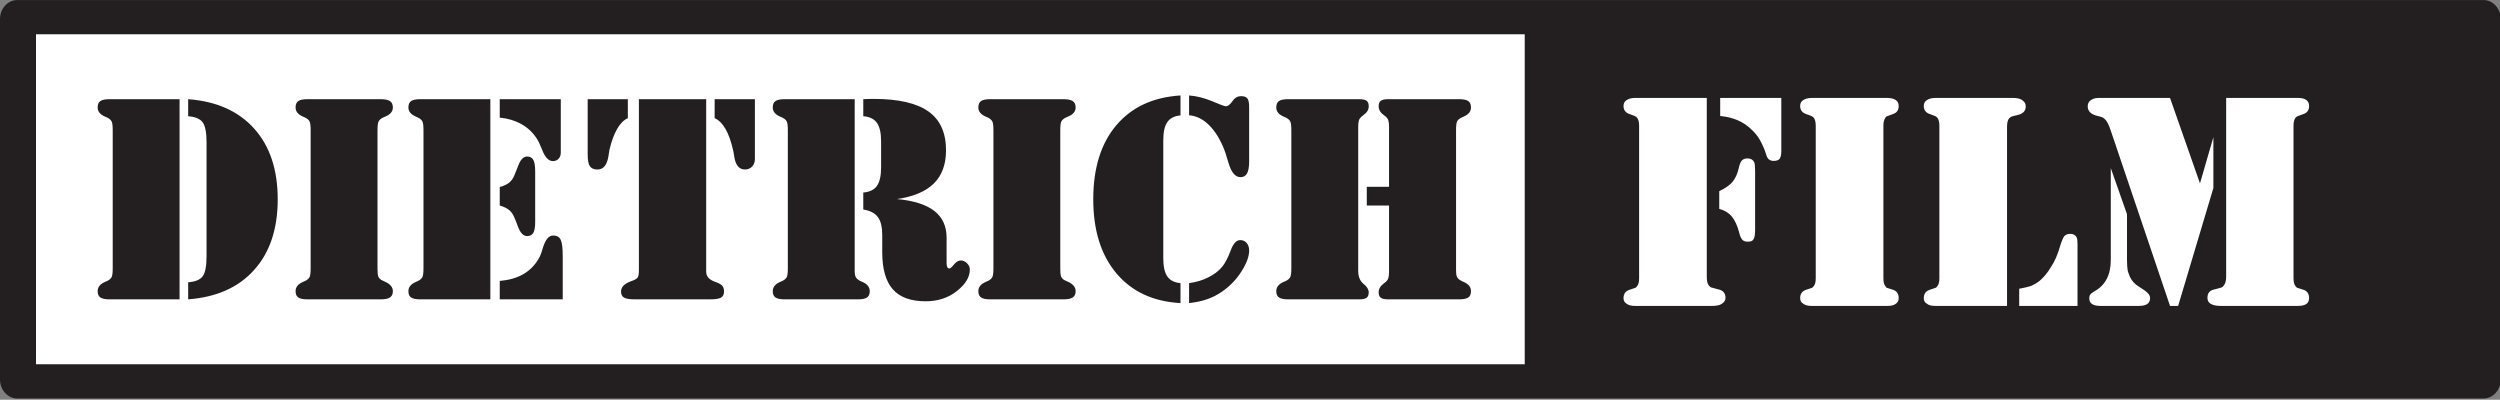 <?xml version="1.0" encoding="UTF-8" standalone="no"?>
<!DOCTYPE svg PUBLIC "-//W3C//DTD SVG 1.1//EN" "http://www.w3.org/Graphics/SVG/1.1/DTD/svg11.dtd">
<svg width="100%" height="100%" viewBox="0 0 1870 299" version="1.1" xmlns="http://www.w3.org/2000/svg" xmlns:xlink="http://www.w3.org/1999/xlink" xml:space="preserve" xmlns:serif="http://www.serif.com/" style="fill-rule:evenodd;clip-rule:evenodd;stroke-linejoin:round;stroke-miterlimit:2;">
    <rect x="0" y="0" width="1870" height="299" fill="#808080" stroke="none"/>
    <g transform="matrix(1,0,0,1,-2.833,-311.704)">
        <g transform="matrix(4.167,0,0,4.167,0,0)">
            <g transform="matrix(0.908,0,0,1,0.063,0)">
                <path d="M4.09,74.809L491.648,74.809C493.523,74.809 495.057,76.343 495.057,78.218L495.057,142.927C495.057,144.802 493.523,146.336 491.648,146.336L4.09,146.336C2.215,146.336 0.68,144.802 0.68,142.927L0.68,78.218C0.68,76.343 2.215,74.809 4.09,74.809Z" style="fill:rgb(35,31,32);"/>
            </g>
        </g>
        <g transform="matrix(4.167,0,0,4.167,0,0)">
            <rect x="7.143" y="80.956" width="267.234" height="59.233" style="fill:white;"/>
        </g>
        <g transform="matrix(4.167,0,0,4.167,0,0)">
            <path d="M34.458,128.537L34.458,125.475C35.73,125.382 36.604,125.017 37.062,124.398C37.528,123.779 37.757,122.566 37.757,120.759L37.757,100.386C37.757,98.579 37.52,97.366 37.053,96.747C36.578,96.128 35.713,95.763 34.458,95.67L34.458,92.608C39.538,92.99 43.491,94.745 46.307,97.892C49.123,101.03 50.531,105.254 50.531,110.572C50.531,115.891 49.123,120.114 46.307,123.253C43.491,126.399 39.538,128.155 34.458,128.537ZM20.344,128.537C19.564,128.537 19.013,128.426 18.69,128.197C18.368,127.977 18.207,127.604 18.207,127.07C18.207,126.357 18.639,125.806 19.496,125.424C19.7,125.348 19.844,125.28 19.946,125.229C20.327,125.034 20.582,124.805 20.717,124.542C20.845,124.287 20.912,123.77 20.912,122.99L20.912,98.155C20.912,97.375 20.845,96.857 20.717,96.603C20.582,96.34 20.327,96.111 19.946,95.916C19.844,95.865 19.7,95.797 19.496,95.721C18.639,95.339 18.207,94.796 18.207,94.101C18.207,93.549 18.368,93.168 18.69,92.947C19.013,92.718 19.564,92.608 20.344,92.608L32.914,92.608L32.914,128.537L20.344,128.537ZM69.013,92.608C69.793,92.608 70.353,92.727 70.692,92.956C71.032,93.185 71.201,93.566 71.201,94.101C71.201,94.796 70.768,95.331 69.912,95.695C69.674,95.789 69.513,95.865 69.411,95.916C69.03,96.111 68.775,96.34 68.64,96.603C68.512,96.857 68.444,97.375 68.444,98.155L68.444,123.091C68.444,123.77 68.495,124.228 68.597,124.457C68.69,124.694 68.877,124.89 69.14,125.059C69.276,125.135 69.479,125.237 69.759,125.356C70.717,125.772 71.201,126.34 71.201,127.07C71.201,127.587 71.032,127.96 70.692,128.189C70.353,128.418 69.793,128.537 69.013,128.537L55.874,128.537C55.094,128.537 54.543,128.426 54.22,128.197C53.898,127.977 53.737,127.604 53.737,127.07C53.737,126.357 54.17,125.806 55.026,125.424C55.23,125.348 55.374,125.28 55.476,125.229C55.857,125.034 56.112,124.805 56.248,124.542C56.375,124.287 56.443,123.77 56.443,122.99L56.443,98.155C56.443,97.375 56.375,96.857 56.248,96.603C56.112,96.34 55.857,96.111 55.476,95.916C55.374,95.865 55.23,95.797 55.026,95.721C54.17,95.339 53.737,94.796 53.737,94.101C53.737,93.549 53.898,93.168 54.22,92.947C54.543,92.718 55.094,92.608 55.874,92.608L69.013,92.608ZM90.387,111.692L90.387,108.384C91.133,108.172 91.701,107.901 92.092,107.578C92.482,107.256 92.796,106.815 93.025,106.247C93.203,105.839 93.423,105.297 93.669,104.635C94.085,103.482 94.628,102.896 95.306,102.896C95.824,102.896 96.188,103.1 96.409,103.499C96.638,103.889 96.748,104.601 96.748,105.627L96.748,114.644C96.748,115.568 96.638,116.23 96.409,116.603C96.188,116.984 95.824,117.18 95.306,117.18C94.611,117.18 94.059,116.594 93.644,115.441C93.415,114.813 93.203,114.287 93.025,113.88C92.796,113.295 92.473,112.846 92.083,112.515C91.684,112.184 91.116,111.904 90.387,111.692ZM90.387,128.537L90.387,125.229C91.998,125.093 93.372,124.711 94.517,124.075C95.662,123.439 96.596,122.532 97.308,121.353C97.596,120.92 97.868,120.233 98.13,119.292C98.58,117.816 99.191,117.078 99.971,117.078C100.624,117.078 101.074,117.324 101.32,117.824C101.566,118.316 101.693,119.317 101.693,120.801L101.693,128.537L90.387,128.537ZM76.129,128.537C75.348,128.537 74.797,128.426 74.475,128.197C74.152,127.977 73.991,127.604 73.991,127.07C73.991,126.357 74.424,125.814 75.281,125.433C75.484,125.348 75.628,125.28 75.73,125.229C76.112,125.034 76.366,124.805 76.502,124.55C76.629,124.287 76.697,123.77 76.697,122.99L76.697,98.155C76.697,97.375 76.629,96.857 76.502,96.594C76.366,96.34 76.112,96.111 75.73,95.916C75.628,95.865 75.484,95.797 75.281,95.712C74.424,95.331 73.991,94.796 73.991,94.101C73.991,93.549 74.152,93.168 74.475,92.947C74.797,92.718 75.348,92.608 76.129,92.608L88.699,92.608L88.699,128.537L76.129,128.537ZM90.387,92.608L101.345,92.608L101.345,102.175C101.345,102.642 101.218,103.015 100.955,103.295C100.701,103.575 100.361,103.719 99.929,103.719C99.148,103.719 98.495,103.032 97.986,101.658C97.63,100.759 97.308,100.089 97.011,99.639C96.315,98.571 95.391,97.705 94.246,97.069C93.101,96.433 91.812,96.051 90.387,95.916L90.387,92.608ZM127.444,92.608L127.444,123.592C127.444,124.381 127.944,124.974 128.937,125.356C128.954,125.356 128.979,125.364 129.013,125.382C129.657,125.594 130.09,125.831 130.31,126.086C130.54,126.34 130.65,126.688 130.65,127.12C130.65,127.646 130.472,128.019 130.115,128.223C129.759,128.435 129.081,128.537 128.088,128.537L114.721,128.537C113.729,128.537 113.05,128.435 112.694,128.223C112.338,128.019 112.159,127.646 112.159,127.12C112.159,126.357 112.736,125.746 113.898,125.305C114.051,125.254 114.161,125.212 114.246,125.178C114.713,125 115.009,124.805 115.154,124.593C115.298,124.389 115.366,123.94 115.366,123.244L115.366,92.608L127.444,92.608ZM136.188,92.608L136.188,103.337C136.188,103.906 136.019,104.355 135.688,104.703C135.357,105.051 134.933,105.229 134.399,105.229C133.338,105.229 132.694,104.423 132.465,102.82C132.397,102.336 132.329,101.963 132.261,101.7C131.913,100.157 131.464,98.91 130.913,97.952C130.353,96.985 129.708,96.34 128.962,96.009L128.962,92.608L136.188,92.608ZM106.172,92.608L113.381,92.608L113.381,96.009C112.652,96.34 112.007,96.985 111.456,97.952C110.896,98.91 110.438,100.165 110.073,101.726C110.022,101.972 109.963,102.336 109.903,102.82C109.649,104.423 108.996,105.229 107.936,105.229C107.308,105.229 106.858,105.042 106.579,104.661C106.307,104.279 106.172,103.566 106.172,102.523L106.172,92.608ZM154.679,128.537L141.532,128.537C140.751,128.537 140.2,128.426 139.878,128.197C139.555,127.977 139.394,127.604 139.394,127.07C139.394,126.357 139.827,125.806 140.684,125.424C140.887,125.348 141.031,125.28 141.133,125.229C141.515,125.034 141.769,124.805 141.905,124.55C142.032,124.287 142.1,123.779 142.1,122.998L142.1,98.155C142.1,97.375 142.032,96.857 141.905,96.603C141.769,96.34 141.515,96.111 141.133,95.916C141.031,95.865 140.887,95.797 140.684,95.721C139.827,95.339 139.394,94.796 139.394,94.101C139.394,93.549 139.555,93.168 139.878,92.947C140.2,92.718 140.751,92.608 141.532,92.608L154.102,92.608L154.102,123.397C154.102,123.923 154.17,124.304 154.297,124.55C154.432,124.788 154.687,125.017 155.069,125.229C155.171,125.28 155.315,125.348 155.518,125.424C156.375,125.806 156.807,126.357 156.807,127.07C156.807,127.604 156.646,127.977 156.324,128.197C156.002,128.426 155.45,128.537 154.679,128.537ZM155.645,109.36C156.765,109.275 157.579,108.884 158.088,108.181C158.589,107.476 158.843,106.357 158.843,104.839L158.843,100.191C158.843,98.664 158.589,97.553 158.088,96.849C157.579,96.145 156.765,95.746 155.645,95.67L155.645,92.608C155.874,92.591 156.121,92.582 156.375,92.574C156.638,92.566 157.011,92.557 157.511,92.557C161.947,92.557 165.221,93.312 167.333,94.805C169.445,96.306 170.497,98.63 170.497,101.777C170.497,104.313 169.768,106.298 168.309,107.74C166.85,109.181 164.645,110.114 161.676,110.53C164.679,110.81 166.909,111.522 168.385,112.659C169.861,113.804 170.599,115.407 170.599,117.46L170.599,122.031C170.599,122.362 170.641,122.608 170.726,122.761C170.802,122.922 170.93,122.998 171.099,122.998C171.26,122.998 171.54,122.761 171.93,122.277C172.321,121.794 172.719,121.556 173.135,121.556C173.55,121.556 173.924,121.726 174.263,122.057C174.602,122.388 174.772,122.769 174.772,123.193C174.772,124.533 174,125.823 172.448,127.044C170.904,128.274 169.021,128.885 166.824,128.885C164.17,128.885 162.21,128.172 160.946,126.739C159.683,125.305 159.047,123.091 159.047,120.089L159.047,116.984C159.047,115.543 158.784,114.474 158.266,113.77C157.741,113.066 156.867,112.608 155.645,112.413L155.645,109.36ZM191.574,92.608C192.355,92.608 192.915,92.727 193.254,92.956C193.593,93.185 193.763,93.566 193.763,94.101C193.763,94.796 193.33,95.331 192.473,95.695C192.236,95.789 192.075,95.865 191.973,95.916C191.591,96.111 191.337,96.34 191.201,96.603C191.074,96.857 191.006,97.375 191.006,98.155L191.006,123.091C191.006,123.77 191.057,124.228 191.159,124.457C191.252,124.694 191.439,124.89 191.702,125.059C191.837,125.135 192.041,125.237 192.321,125.356C193.279,125.772 193.763,126.34 193.763,127.07C193.763,127.587 193.593,127.96 193.254,128.189C192.915,128.418 192.355,128.537 191.574,128.537L178.436,128.537C177.656,128.537 177.105,128.426 176.782,128.197C176.46,127.977 176.299,127.604 176.299,127.07C176.299,126.357 176.731,125.806 177.588,125.424C177.791,125.348 177.936,125.28 178.037,125.229C178.419,125.034 178.674,124.805 178.809,124.542C178.937,124.287 179.004,123.77 179.004,122.99L179.004,98.155C179.004,97.375 178.937,96.857 178.809,96.603C178.674,96.34 178.419,96.111 178.037,95.916C177.936,95.865 177.791,95.797 177.588,95.721C176.731,95.339 176.299,94.796 176.299,94.101C176.299,93.549 176.46,93.168 176.782,92.947C177.105,92.718 177.656,92.608 178.436,92.608L191.574,92.608ZM212.584,125.628L212.584,129.207C207.698,128.944 203.864,127.163 201.091,123.88C198.317,120.589 196.926,116.153 196.926,110.572C196.926,104.991 198.3,100.564 201.049,97.307C203.805,94.041 207.647,92.252 212.584,91.938L212.584,95.517C211.489,95.619 210.701,96.018 210.217,96.722C209.734,97.426 209.496,98.52 209.496,99.987L209.496,121.158C209.496,122.633 209.734,123.719 210.217,124.423C210.701,125.127 211.489,125.526 212.584,125.628ZM214.127,129.207L214.127,125.628C215.382,125.458 216.536,125.119 217.579,124.593C218.623,124.075 219.462,123.431 220.09,122.667C220.616,122.006 221.116,121.047 221.583,119.792C222.041,118.528 222.618,117.901 223.296,117.901C223.771,117.901 224.161,118.07 224.458,118.409C224.755,118.749 224.908,119.207 224.908,119.792C224.908,120.852 224.441,122.107 223.516,123.549C222.592,125 221.422,126.204 220.014,127.171C219.182,127.748 218.283,128.206 217.308,128.537C216.333,128.868 215.272,129.088 214.127,129.207ZM214.127,95.492L214.127,91.938C215.484,92.04 216.867,92.387 218.275,92.981C219.683,93.583 220.506,93.88 220.735,93.88C221.099,93.88 221.489,93.575 221.905,92.973C222.312,92.362 222.847,92.065 223.491,92.065C223.992,92.065 224.348,92.192 224.568,92.447C224.797,92.701 224.908,93.236 224.908,94.033L224.908,103.77C224.908,104.762 224.78,105.483 224.534,105.933C224.288,106.382 223.89,106.603 223.347,106.603C222.397,106.603 221.667,105.704 221.159,103.897C220.828,102.718 220.506,101.777 220.192,101.056C219.428,99.334 218.529,98.002 217.503,97.061C216.477,96.111 215.349,95.594 214.127,95.492ZM246.027,108.333L250.022,108.333L250.022,97.604C250.022,97.078 249.98,96.679 249.895,96.425C249.819,96.17 249.675,95.95 249.471,95.763C249.378,95.678 249.234,95.577 249.055,95.441C248.453,95.008 248.156,94.491 248.156,93.872C248.156,93.414 248.283,93.083 248.538,92.896C248.801,92.701 249.242,92.608 249.87,92.608L262.592,92.608C263.372,92.608 263.924,92.718 264.246,92.947C264.568,93.168 264.73,93.549 264.73,94.101C264.73,94.796 264.314,95.331 263.491,95.695C263.271,95.789 263.118,95.865 263.016,95.916C262.618,96.111 262.363,96.34 262.236,96.603C262.109,96.857 262.05,97.375 262.05,98.155L262.05,123.388C262.05,123.923 262.109,124.304 262.236,124.542C262.363,124.788 262.618,125.017 263.016,125.229C263.118,125.28 263.271,125.356 263.491,125.449C264.314,125.814 264.73,126.357 264.73,127.07C264.73,127.604 264.568,127.977 264.246,128.197C263.924,128.426 263.372,128.537 262.592,128.537L249.87,128.537C249.242,128.537 248.801,128.443 248.538,128.248C248.283,128.062 248.156,127.731 248.156,127.273C248.156,126.671 248.453,126.153 249.055,125.704C249.234,125.568 249.378,125.466 249.471,125.382C249.675,125.195 249.819,124.974 249.895,124.72C249.98,124.466 250.022,124.067 250.022,123.541L250.022,111.692L246.027,111.692L246.027,108.333ZM231.914,128.537C231.133,128.537 230.582,128.426 230.26,128.197C229.937,127.977 229.776,127.604 229.776,127.07C229.776,126.357 230.209,125.806 231.065,125.424C231.269,125.348 231.413,125.28 231.515,125.229C231.897,125.034 232.151,124.805 232.287,124.542C232.414,124.287 232.482,123.77 232.482,122.99L232.482,98.155C232.482,97.375 232.414,96.857 232.287,96.603C232.151,96.34 231.897,96.111 231.515,95.916C231.413,95.865 231.269,95.797 231.065,95.721C230.209,95.339 229.776,94.796 229.776,94.101C229.776,93.549 229.937,93.168 230.26,92.947C230.582,92.718 231.133,92.608 231.914,92.608L244.636,92.608C245.281,92.608 245.73,92.701 245.993,92.896C246.248,93.083 246.375,93.414 246.375,93.872C246.375,94.491 246.07,95.008 245.45,95.441C245.255,95.594 245.12,95.695 245.052,95.763C244.84,95.95 244.687,96.17 244.611,96.425C244.526,96.679 244.484,97.078 244.484,97.604L244.484,123.388C244.484,124.449 244.798,125.237 245.434,125.755C246.061,126.264 246.375,126.772 246.375,127.273C246.375,127.731 246.248,128.062 245.993,128.248C245.73,128.443 245.281,128.537 244.636,128.537L231.914,128.537Z" style="fill:rgb(35,31,32);fill-rule:nonzero;"/>
        </g>
        <g transform="matrix(4.167,0,0,4.167,0,0)">
            <g transform="matrix(0.37,0,0,0.37,-152.444,54.747)">
                <g transform="matrix(151.282,0,0,151.282,1195.45,202.616)">
                    <path d="M0.307,-0.667L0.307,-0.093C0.307,-0.08 0.309,-0.071 0.314,-0.065C0.317,-0.062 0.319,-0.06 0.321,-0.059C0.324,-0.059 0.331,-0.056 0.344,-0.053C0.359,-0.05 0.367,-0.041 0.367,-0.026C0.367,-0.018 0.363,-0.011 0.354,-0.006C0.348,-0.002 0.338,0 0.324,0L0.077,0C0.065,0 0.056,-0.002 0.05,-0.007C0.043,-0.011 0.04,-0.017 0.04,-0.025C0.04,-0.039 0.047,-0.048 0.06,-0.052C0.07,-0.055 0.077,-0.058 0.078,-0.058C0.08,-0.059 0.082,-0.061 0.084,-0.064C0.088,-0.069 0.09,-0.077 0.09,-0.089L0.09,-0.578C0.09,-0.589 0.088,-0.597 0.084,-0.603C0.082,-0.605 0.08,-0.607 0.078,-0.608C0.077,-0.609 0.07,-0.611 0.06,-0.615C0.047,-0.619 0.04,-0.628 0.04,-0.641C0.04,-0.649 0.043,-0.656 0.05,-0.66C0.056,-0.664 0.065,-0.667 0.077,-0.667L0.307,-0.667ZM0.35,-0.667L0.546,-0.667L0.546,-0.496C0.546,-0.485 0.544,-0.477 0.541,-0.472C0.537,-0.467 0.53,-0.465 0.521,-0.465C0.515,-0.465 0.51,-0.467 0.506,-0.47C0.502,-0.473 0.499,-0.479 0.497,-0.487C0.492,-0.503 0.485,-0.518 0.478,-0.531C0.47,-0.545 0.461,-0.556 0.451,-0.565C0.438,-0.578 0.423,-0.588 0.407,-0.595C0.391,-0.602 0.372,-0.607 0.35,-0.609L0.35,-0.667ZM0.347,-0.311L0.347,-0.368C0.366,-0.377 0.38,-0.387 0.389,-0.397C0.398,-0.408 0.405,-0.422 0.409,-0.44C0.412,-0.453 0.415,-0.461 0.419,-0.466C0.424,-0.471 0.43,-0.473 0.438,-0.473C0.448,-0.473 0.455,-0.469 0.459,-0.461C0.461,-0.457 0.462,-0.447 0.462,-0.432L0.462,-0.246C0.462,-0.231 0.461,-0.22 0.457,-0.214C0.454,-0.208 0.448,-0.206 0.438,-0.206C0.431,-0.206 0.425,-0.208 0.421,-0.212C0.417,-0.217 0.413,-0.225 0.411,-0.235C0.405,-0.258 0.397,-0.275 0.387,-0.287C0.377,-0.299 0.363,-0.307 0.347,-0.311Z" style="fill:white;fill-rule:nonzero;"/>
                </g>
                <g transform="matrix(151.282,0,0,151.282,1281.14,202.616)">
                    <path d="M0.32,0L0.077,0C0.065,0 0.056,-0.002 0.05,-0.007C0.043,-0.011 0.04,-0.017 0.04,-0.025C0.04,-0.039 0.047,-0.048 0.06,-0.052C0.07,-0.055 0.077,-0.058 0.078,-0.058C0.08,-0.059 0.082,-0.061 0.084,-0.064C0.088,-0.069 0.09,-0.077 0.09,-0.089L0.09,-0.578C0.09,-0.589 0.088,-0.597 0.084,-0.603C0.082,-0.605 0.08,-0.607 0.078,-0.608C0.077,-0.609 0.07,-0.611 0.06,-0.615C0.047,-0.619 0.04,-0.628 0.04,-0.641C0.04,-0.649 0.043,-0.656 0.05,-0.66C0.056,-0.664 0.065,-0.667 0.077,-0.667L0.32,-0.667C0.332,-0.667 0.341,-0.664 0.347,-0.66C0.353,-0.656 0.356,-0.649 0.356,-0.641C0.356,-0.628 0.35,-0.619 0.337,-0.615C0.326,-0.611 0.32,-0.609 0.318,-0.608C0.316,-0.607 0.314,-0.605 0.313,-0.603C0.309,-0.597 0.307,-0.589 0.307,-0.578L0.307,-0.089C0.307,-0.077 0.309,-0.069 0.313,-0.064C0.314,-0.061 0.316,-0.059 0.318,-0.058C0.32,-0.058 0.326,-0.055 0.337,-0.052C0.35,-0.048 0.356,-0.039 0.356,-0.025C0.356,-0.017 0.353,-0.011 0.347,-0.007C0.341,-0.002 0.332,0 0.32,0Z" style="fill:white;fill-rule:nonzero;"/>
                </g>
                <g transform="matrix(151.282,0,0,151.282,1341.12,202.616)">
                    <path d="M0.307,0L0.077,0C0.065,0 0.056,-0.002 0.05,-0.007C0.043,-0.011 0.04,-0.017 0.04,-0.025C0.04,-0.039 0.047,-0.048 0.06,-0.052C0.07,-0.055 0.077,-0.058 0.078,-0.058C0.08,-0.059 0.082,-0.061 0.084,-0.064C0.088,-0.069 0.09,-0.077 0.09,-0.089L0.09,-0.578C0.09,-0.589 0.088,-0.597 0.084,-0.603C0.082,-0.605 0.08,-0.607 0.078,-0.608C0.077,-0.609 0.07,-0.611 0.06,-0.615C0.047,-0.619 0.04,-0.628 0.04,-0.641C0.04,-0.649 0.043,-0.656 0.05,-0.66C0.056,-0.664 0.065,-0.667 0.077,-0.667L0.324,-0.667C0.338,-0.667 0.348,-0.665 0.354,-0.661C0.363,-0.655 0.367,-0.649 0.367,-0.64C0.367,-0.626 0.359,-0.617 0.344,-0.613C0.331,-0.61 0.324,-0.608 0.321,-0.607C0.319,-0.606 0.317,-0.604 0.314,-0.602C0.309,-0.596 0.307,-0.587 0.307,-0.574L0.307,0ZM0.346,0L0.346,-0.055C0.362,-0.058 0.375,-0.061 0.384,-0.064C0.393,-0.068 0.402,-0.073 0.411,-0.08C0.424,-0.091 0.437,-0.106 0.448,-0.125C0.46,-0.143 0.469,-0.164 0.476,-0.188C0.481,-0.205 0.486,-0.217 0.49,-0.223C0.495,-0.229 0.501,-0.231 0.51,-0.231C0.519,-0.231 0.526,-0.228 0.53,-0.22C0.532,-0.217 0.533,-0.209 0.533,-0.199L0.533,0L0.346,0Z" style="fill:white;fill-rule:nonzero;"/>
                </g>
                <g transform="matrix(151.282,0,0,151.282,1421.71,202.616)">
                    <path d="M0.477,-0.667L0.707,-0.667C0.731,-0.667 0.743,-0.658 0.743,-0.641C0.743,-0.628 0.737,-0.619 0.724,-0.615C0.713,-0.611 0.707,-0.609 0.705,-0.608C0.703,-0.607 0.701,-0.605 0.699,-0.603C0.695,-0.597 0.693,-0.589 0.693,-0.578L0.693,-0.089C0.693,-0.077 0.695,-0.069 0.699,-0.064C0.701,-0.061 0.703,-0.059 0.705,-0.058C0.707,-0.058 0.713,-0.055 0.724,-0.052C0.737,-0.048 0.743,-0.039 0.743,-0.025C0.743,-0.008 0.731,0 0.707,0L0.46,0C0.446,0 0.435,-0.002 0.427,-0.007C0.42,-0.011 0.417,-0.018 0.417,-0.026C0.417,-0.041 0.424,-0.05 0.44,-0.053C0.453,-0.056 0.46,-0.059 0.462,-0.059C0.465,-0.06 0.467,-0.062 0.469,-0.065C0.474,-0.071 0.477,-0.08 0.477,-0.093L0.477,-0.667ZM0.297,-0.667L0.393,-0.393L0.436,-0.541L0.436,-0.378L0.323,0L0.297,0L0.107,-0.562C0.101,-0.581 0.094,-0.594 0.087,-0.6C0.083,-0.604 0.075,-0.607 0.065,-0.609C0.044,-0.614 0.033,-0.624 0.033,-0.64C0.033,-0.648 0.036,-0.655 0.042,-0.659C0.048,-0.664 0.057,-0.667 0.068,-0.667L0.297,-0.667ZM0.107,-0.442L0.159,-0.294L0.159,-0.147C0.159,-0.132 0.16,-0.122 0.161,-0.115C0.162,-0.109 0.165,-0.102 0.168,-0.094C0.175,-0.079 0.185,-0.069 0.197,-0.062L0.215,-0.05C0.227,-0.042 0.233,-0.034 0.233,-0.025C0.233,-0.008 0.221,0 0.197,0L0.074,0C0.05,0 0.038,-0.008 0.038,-0.024C0.038,-0.03 0.039,-0.034 0.041,-0.036C0.043,-0.039 0.047,-0.042 0.053,-0.046C0.089,-0.065 0.107,-0.099 0.107,-0.147L0.107,-0.442Z" style="fill:white;fill-rule:nonzero;"/>
                </g>
            </g>
        </g>
    </g>
</svg>
